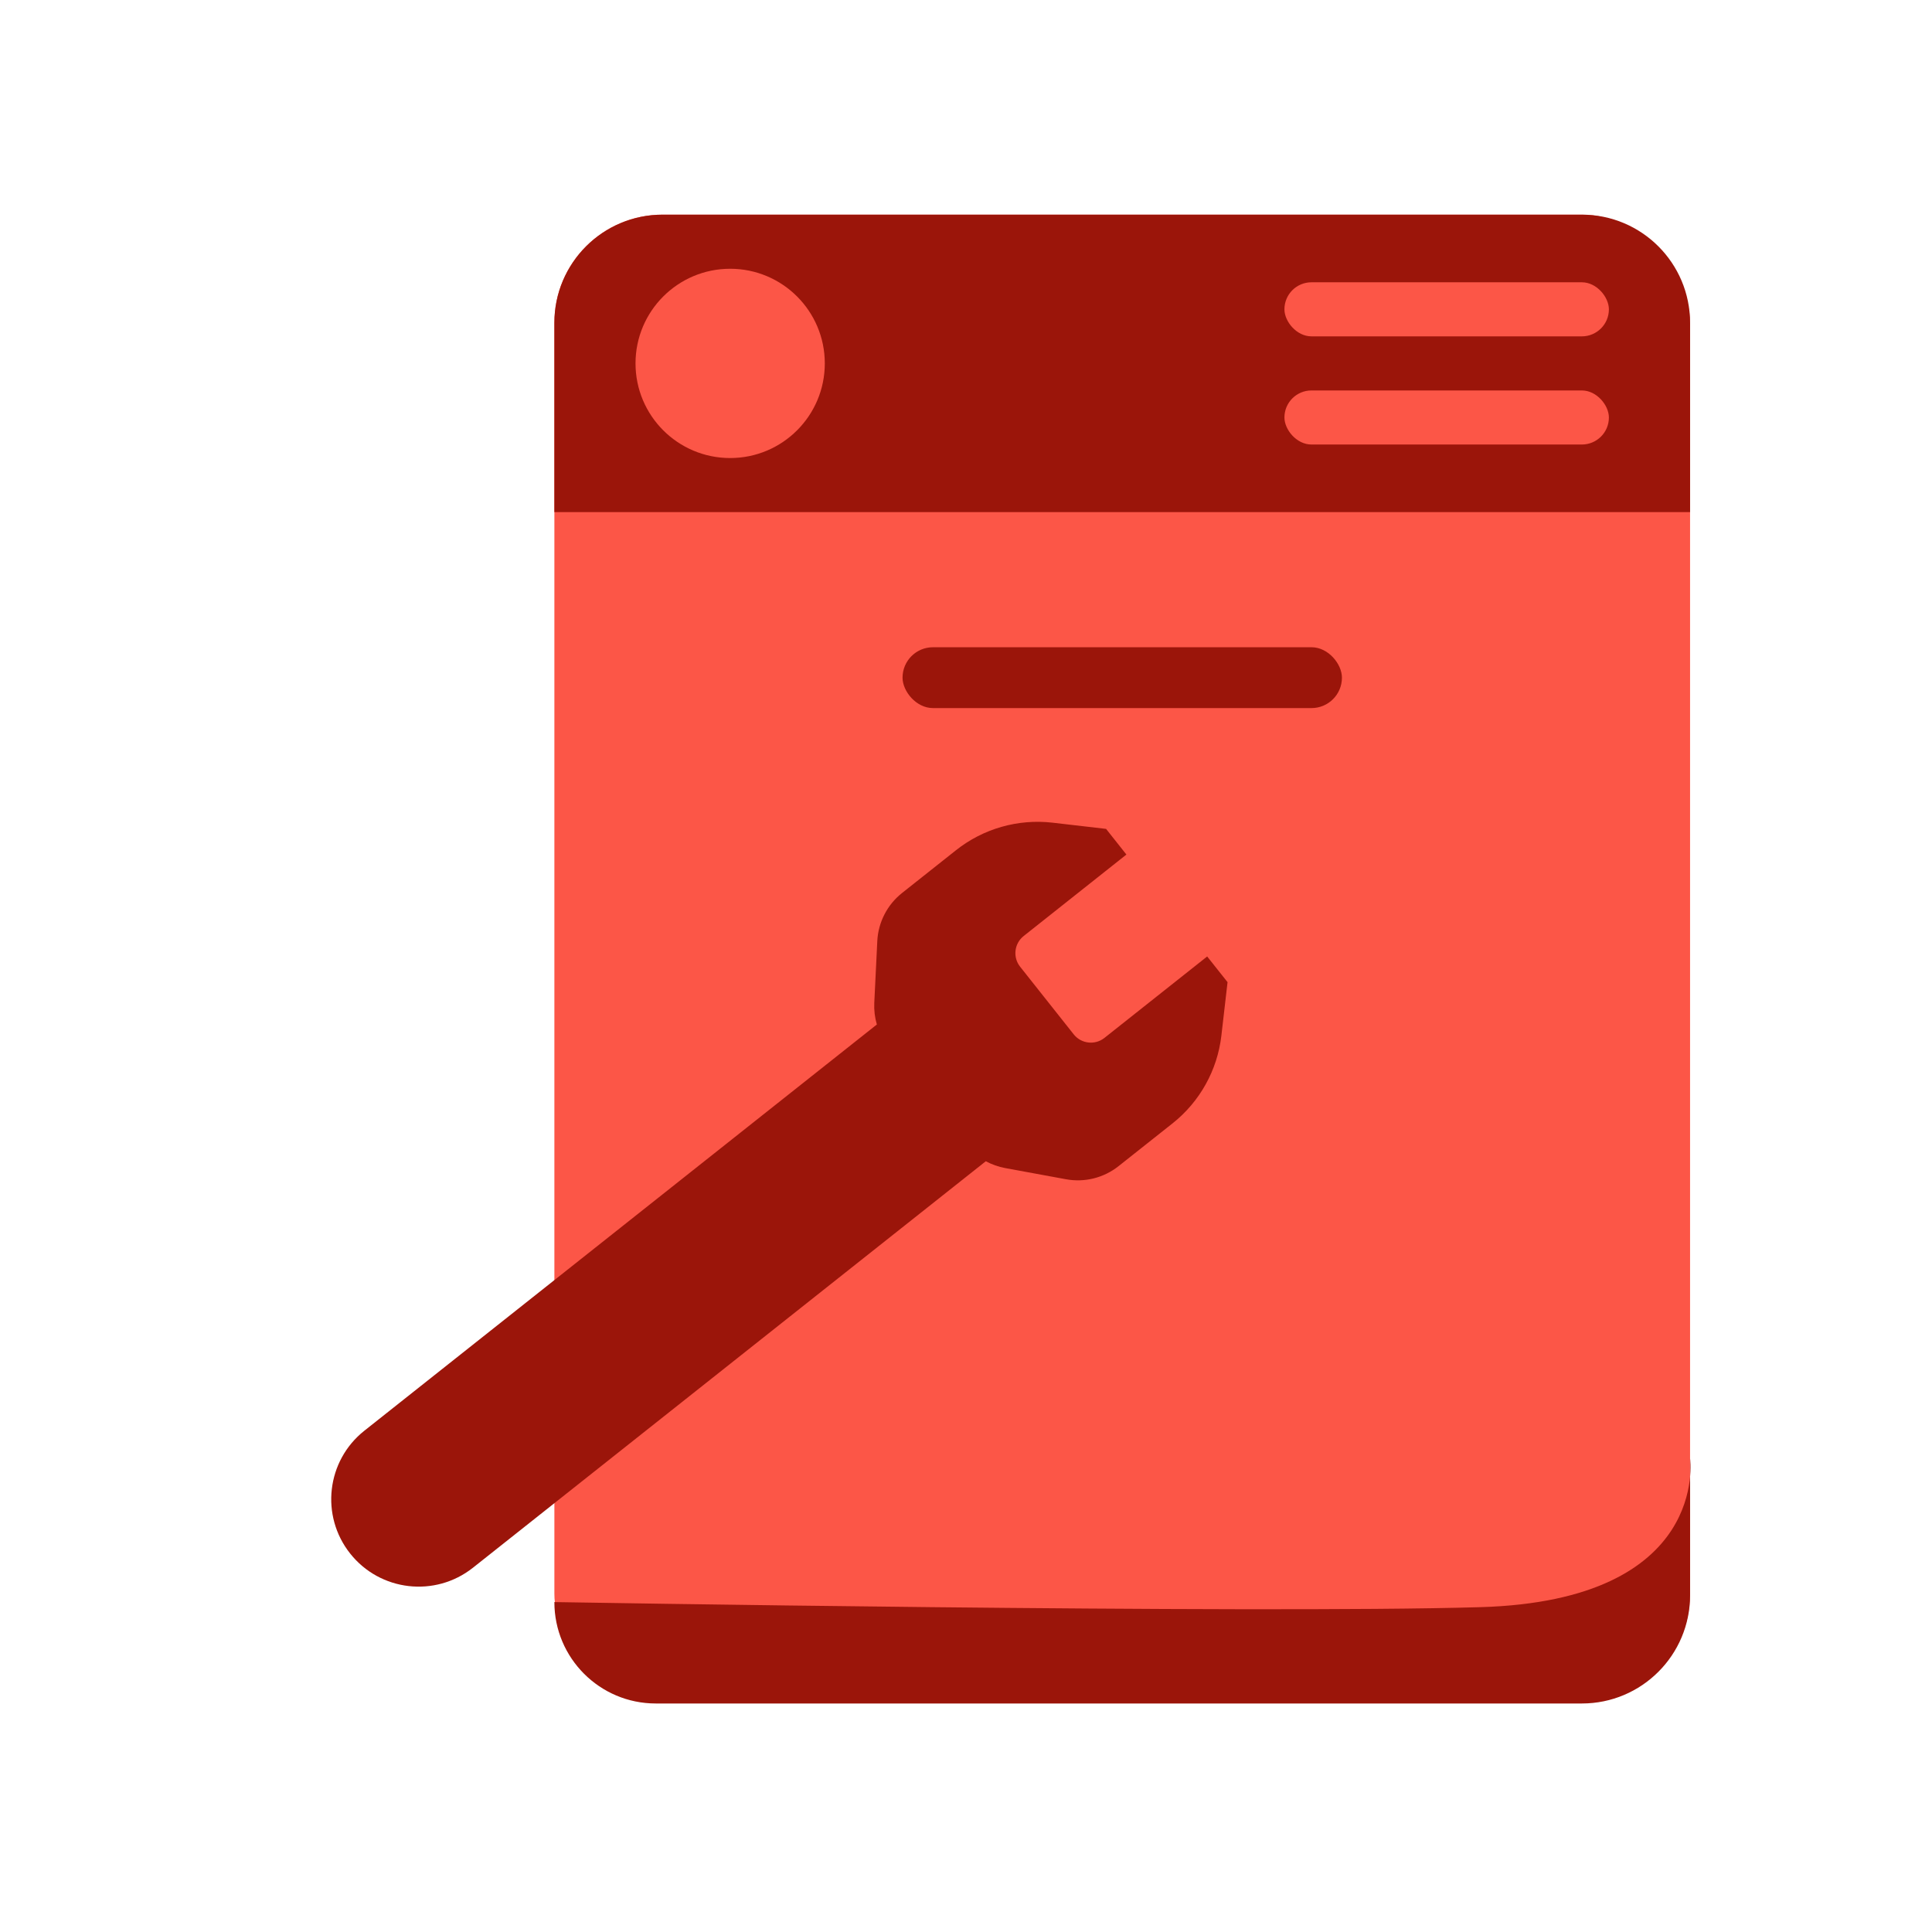<svg width="72" height="72" viewBox="0 0 72 72" fill="none" xmlns="http://www.w3.org/2000/svg">
<rect x="20.66" y="8" width="42.324" height="55.424" rx="4.031" fill="#FC5647"/>
<path d="M20.66 12.031C20.66 9.805 22.465 8 24.691 8H58.953C61.179 8 62.984 9.805 62.984 12.031V19.085H20.66V12.031Z" fill="#9B150A"/>
<path d="M20.66 59.705C20.66 59.705 46.608 60.146 55.174 59.894C63.739 59.642 62.984 54.352 62.984 54.352V59.453C62.984 61.679 61.179 63.484 58.953 63.484H24.439C22.352 63.484 20.66 61.792 20.66 59.705V59.705Z" fill="#9B150A"/>
<rect x="33.635" y="24.121" width="16.375" height="2.267" rx="1.134" fill="#9B150A"/>
<path fill-rule="evenodd" clip-rule="evenodd" d="M33.617 33.279L35.629 31.684C36.645 30.879 37.939 30.511 39.226 30.659L41.22 30.89L41.978 31.847L38.149 34.883C37.797 35.162 37.737 35.674 38.017 36.027L40.015 38.548C40.294 38.9 40.807 38.959 41.159 38.68L44.988 35.645L45.747 36.602L45.517 38.596C45.368 39.883 44.713 41.059 43.698 41.864L41.685 43.459C41.133 43.897 40.419 44.075 39.726 43.947L37.462 43.531C37.207 43.484 36.963 43.397 36.738 43.276L17.625 58.425C16.215 59.542 14.166 59.305 13.049 57.895C11.931 56.486 12.168 54.437 13.578 53.319L32.678 38.18C32.602 37.921 32.569 37.649 32.582 37.374L32.694 35.075C32.728 34.371 33.065 33.717 33.617 33.279Z" fill="#9B150A"/>
<circle cx="27.211" cy="13.543" r="3.527" fill="#FC5647"/>
<rect x="47.867" y="14.551" width="12.092" height="2.015" rx="1.008" fill="#FC5647"/>
<rect x="47.867" y="10.52" width="12.092" height="2.015" rx="1.008" fill="#FC5647"/>
</svg>
